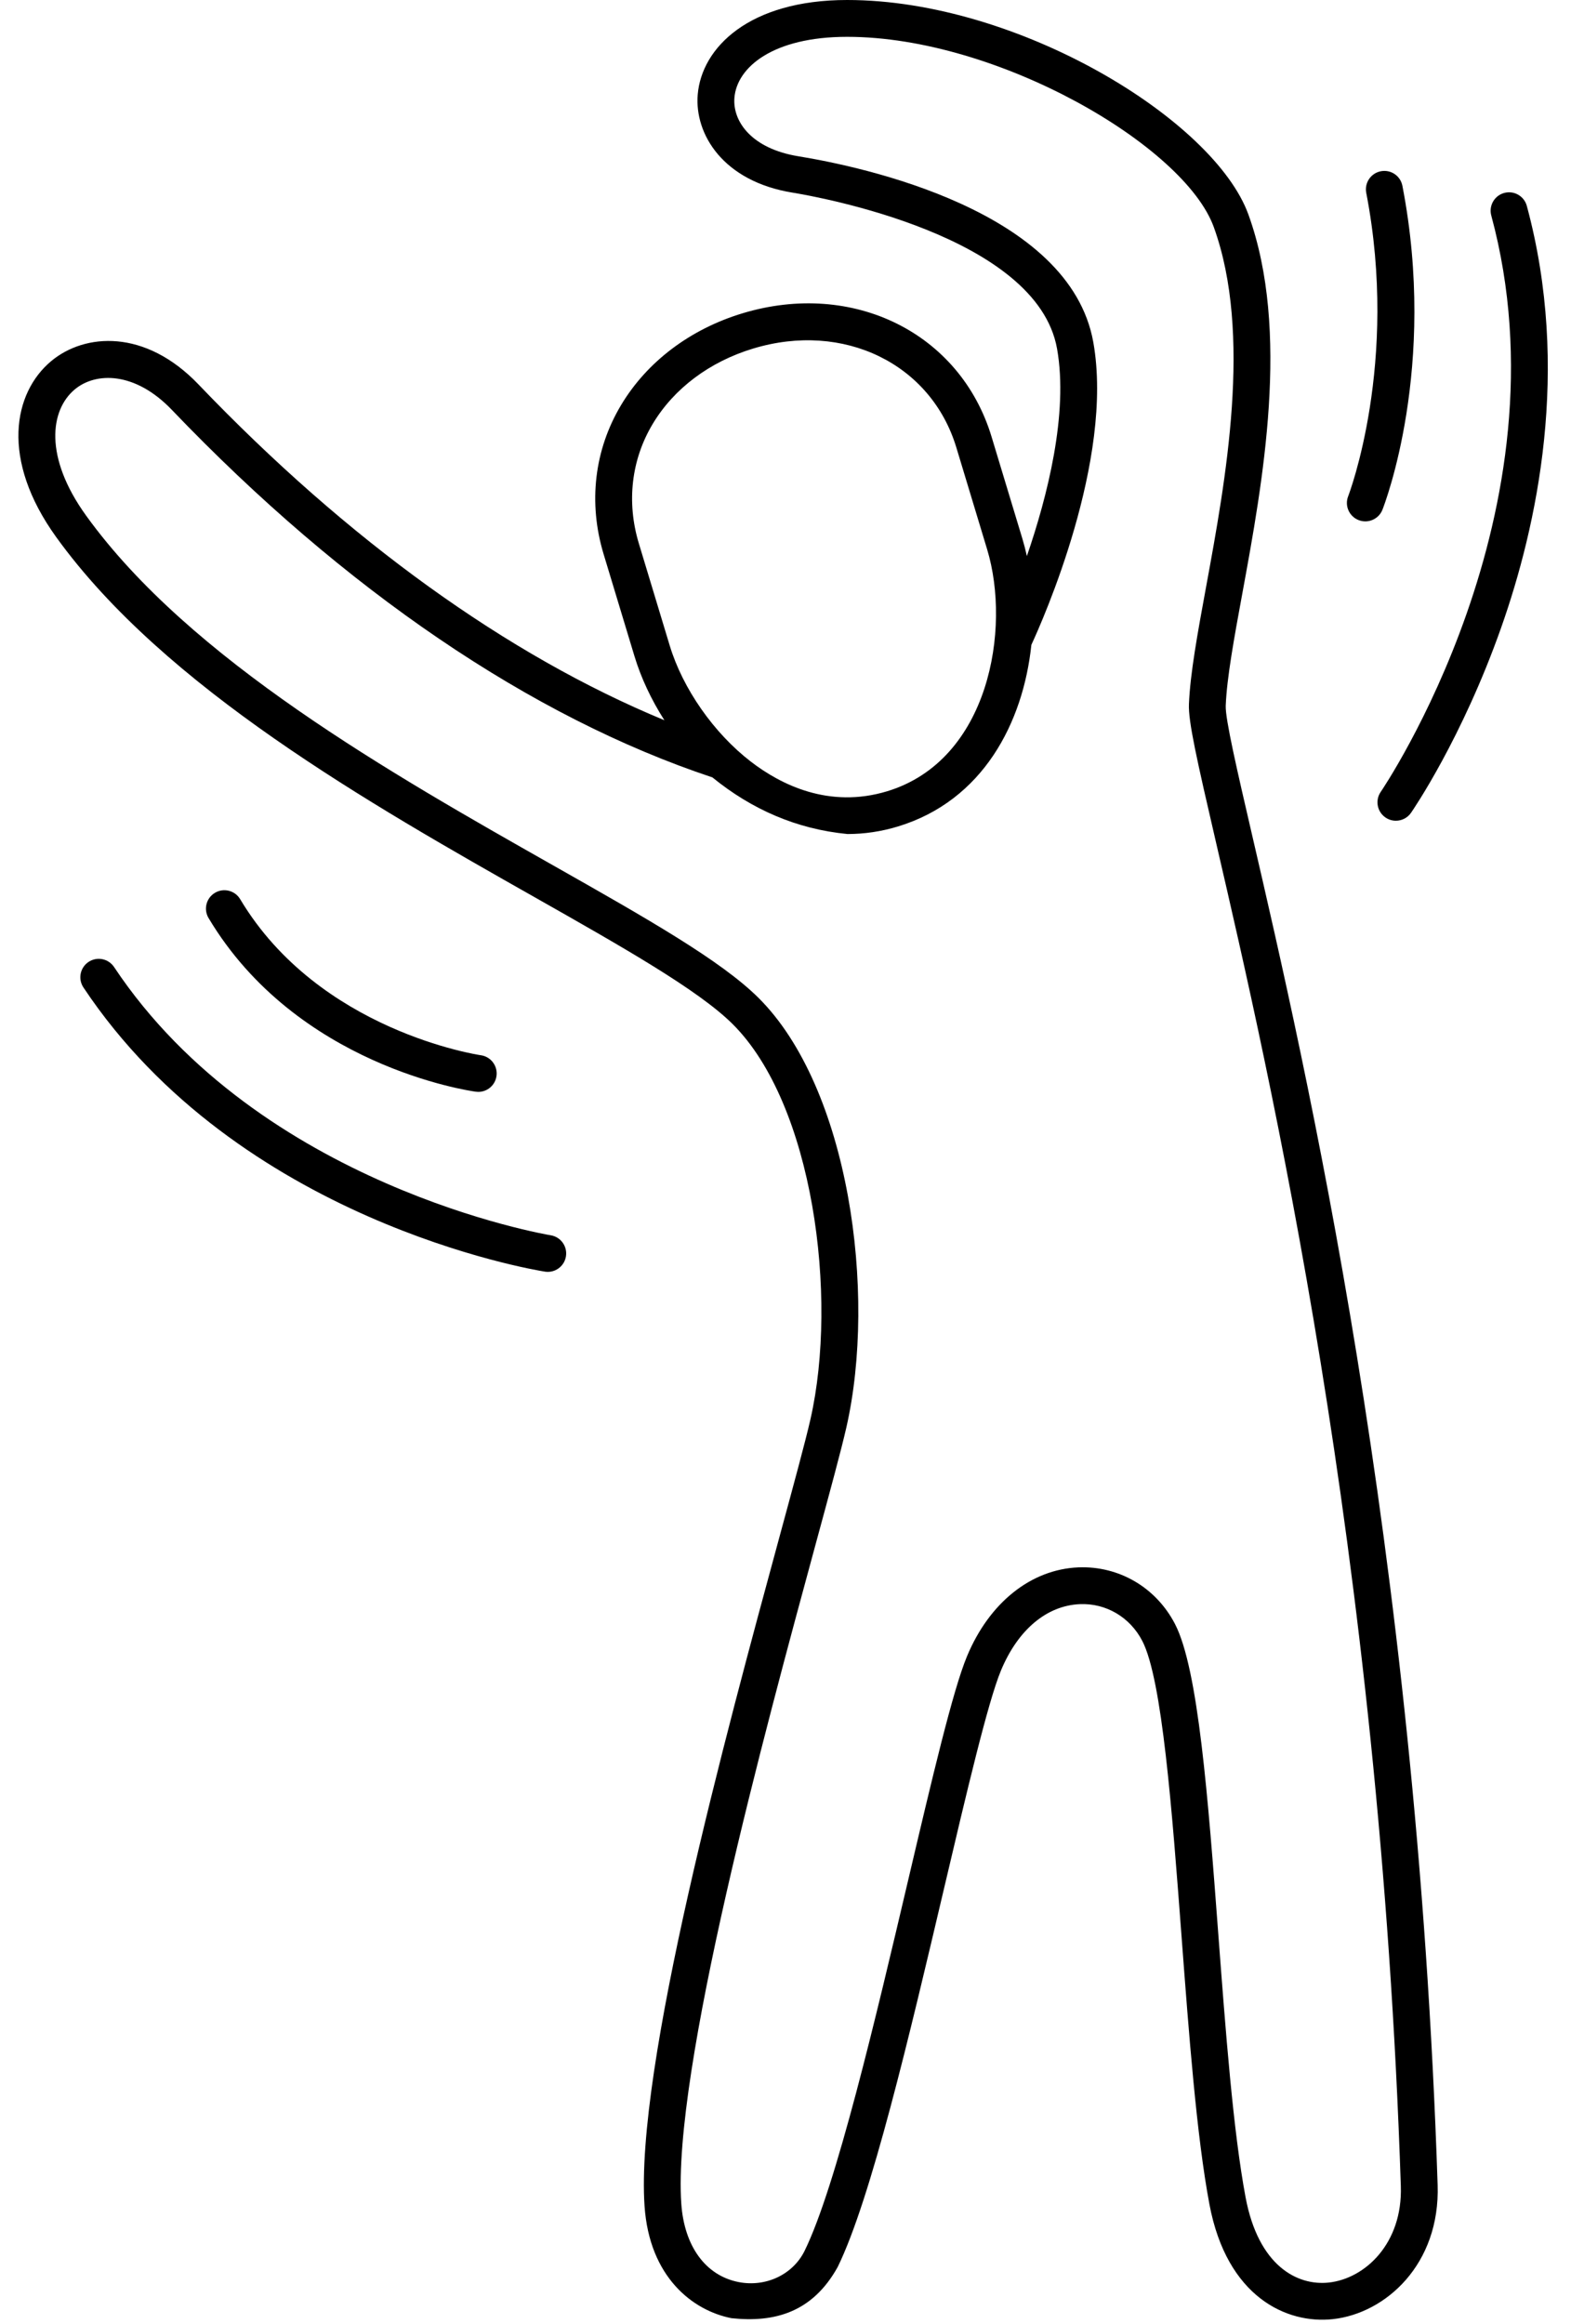 <?xml version="1.0" encoding="UTF-8"?><svg xmlns="http://www.w3.org/2000/svg" xmlns:xlink="http://www.w3.org/1999/xlink" height="504.9" preserveAspectRatio="xMidYMid meet" version="1.0" viewBox="-4.0 0.0 341.3 504.9" width="341.3" zoomAndPan="magnify"><g id="change1_1"><path d="M308.326,474.649c-4.575-138.977-28.707-243.167-40.304-293.238c-3.269-14.113-5.851-25.261-5.732-28.118 c0.25-6.105,1.81-14.592,3.614-24.419c4.417-24.053,10.467-56.995,1.311-82.276C259.776,26.058,217.237,0,180.034,0 c-21.271,0-31.629,10.343-32.457,20.594c-0.688,8.511,5.462,18.792,20.59,21.252c5.423,0.882,53.106,9.326,57.478,33.907 c2.506,14.095-2.126,32.154-6.556,45.05c-0.281-1.284-0.601-2.538-0.966-3.746l-6.701-22.166 c-6.82-22.56-30.081-34.093-54.108-26.833v0c-11.362,3.435-20.725,10.501-26.361,19.899c-5.84,9.733-7.196,21.246-3.819,32.415 l6.701,22.166c1.438,4.756,3.673,9.489,6.501,13.918c-34.042-14.058-68.759-39.033-101.216-72.945 c-11.6-12.121-24.705-11.131-31.977-5.083C-1.104,85.292-3.974,99.78,8.21,116.676c23.574,32.695,68.136,57.944,103.941,78.231 c19.084,10.814,35.566,20.153,42.999,27.54c17.522,17.416,22.98,59.235,16.919,85.874c-1.084,4.766-3.535,13.783-6.637,25.198 c-11.77,43.307-31.469,115.789-29.402,145.734c1.063,15.417,10.451,22.68,18.882,24.335c9.425,1.007,17.608-1.292,23.065-11.1 c7.239-14.734,15.657-50.536,23.085-82.123c4.92-20.922,9.566-40.684,12.406-47.498c3.686-8.844,9.934-14.089,17.143-14.391 c5.67-0.24,10.873,2.822,13.55,7.985c4.324,8.338,6.465,36.763,8.535,64.252c1.604,21.282,3.261,43.29,6.052,58.137 c3.792,20.17,16.813,26.045,26.828,24.946C297.028,502.54,308.894,491.897,308.326,474.649z M134.79,118.058 c-2.716-8.982-1.643-18.211,3.021-25.985c4.613-7.689,12.361-13.498,21.816-16.357v0c19.662-5.946,38.635,3.295,44.136,21.49 l6.701,22.166c5.202,17.207,0.446,45.813-21.759,52.526c-12.584,3.804-23.034-1.405-29.584-6.446 c-8.041-6.188-14.797-15.855-17.63-25.229L134.79,118.058z M284.703,495.845c-6.93,0.758-15.314-3.694-18.093-18.472 c-2.709-14.412-4.35-36.194-5.937-57.259c-2.229-29.593-4.334-57.545-9.411-67.334c-4.125-7.953-12.191-12.646-20.985-12.295 c-10.29,0.431-19.335,7.648-24.193,19.307c-3.092,7.42-7.595,26.57-12.809,48.744c-6.968,29.63-15.639,66.506-22.478,80.427 c-2.531,5.15-8.422,7.941-14.345,6.777c-7.151-1.404-11.803-7.773-12.442-17.036c-1.973-28.599,18.268-103.075,29.142-143.085 c3.127-11.505,5.597-20.593,6.718-25.521c6.664-29.287,0.587-73.775-19.081-93.323c-8.193-8.144-24.301-17.271-44.694-28.826 c-35.127-19.903-78.845-44.674-101.396-75.95c-9.167-12.714-7.83-22.933-2.438-27.42c4.506-3.75,13.024-3.951,21.079,4.465 c37.482,39.164,78.066,66.747,117.426,79.834c8.529,6.931,18.227,11.225,29.348,12.303c3.655,0,7.312-0.538,10.906-1.625 c18.554-5.609,27.269-22.605,29.045-39.477c2.394-5.16,18.003-40.156,13.457-65.726c-5.095-28.649-50.328-38.168-64.071-40.403 c-10.177-1.655-14.314-7.577-13.899-12.712C156.083,14.649,163.86,8,180.034,8c32.709,0,73.263,23.662,79.659,41.323 c8.418,23.243,2.595,54.953-1.658,78.106c-1.859,10.124-3.465,18.868-3.739,25.536c-0.155,3.778,1.707,12.004,5.933,30.251 c11.54,49.824,35.553,153.5,40.102,291.696C300.739,487.349,292.584,494.98,284.703,495.845z"/><path d="M291.147,112.979c0.482,0.19,0.979,0.28,1.468,0.28c1.594,0,3.101-0.959,3.722-2.532 c0.491-1.246,11.953-30.957,4.336-70.357c-0.419-2.167-2.505-3.59-4.688-3.168c-2.169,0.419-3.587,2.518-3.168,4.687 c7.155,37.004-3.812,65.621-3.922,65.901C288.083,109.844,289.092,112.168,291.147,112.979z"/><path d="M327.702,44.731c-0.576-2.133-2.774-3.396-4.905-2.818c-2.132,0.576-3.394,2.772-2.817,4.905 c17.352,64.201-23.598,124.597-24.012,125.198c-1.257,1.817-0.802,4.309,1.015,5.565c0.694,0.48,1.487,0.71,2.271,0.71 c1.27,0,2.518-0.603,3.294-1.726c0.448-0.647,11.063-16.134,19.547-40.135C329.952,114.203,337.303,80.251,327.702,44.731z"/><path d="M99.363,237.156c0.184,0.025,0.366,0.038,0.547,0.038c1.966,0,3.678-1.451,3.955-3.453c0.302-2.187-1.227-4.205-3.412-4.51 c-0.35-0.049-35.133-5.205-52.275-33.896c-1.134-1.896-3.59-2.516-5.485-1.382c-1.896,1.133-2.515,3.589-1.382,5.485 C60.464,231.495,97.783,236.94,99.363,237.156z"/><path d="M115.633,268.341c-0.628-0.101-63.146-10.619-94.849-58.266c-1.225-1.839-3.705-2.338-5.546-1.114 c-1.839,1.224-2.338,3.707-1.114,5.546c33.68,50.619,97.547,61.304,100.249,61.734c0.213,0.034,0.425,0.05,0.634,0.05 c1.931,0,3.63-1.402,3.944-3.37C119.299,270.741,117.814,268.69,115.633,268.341z"/></g></svg>